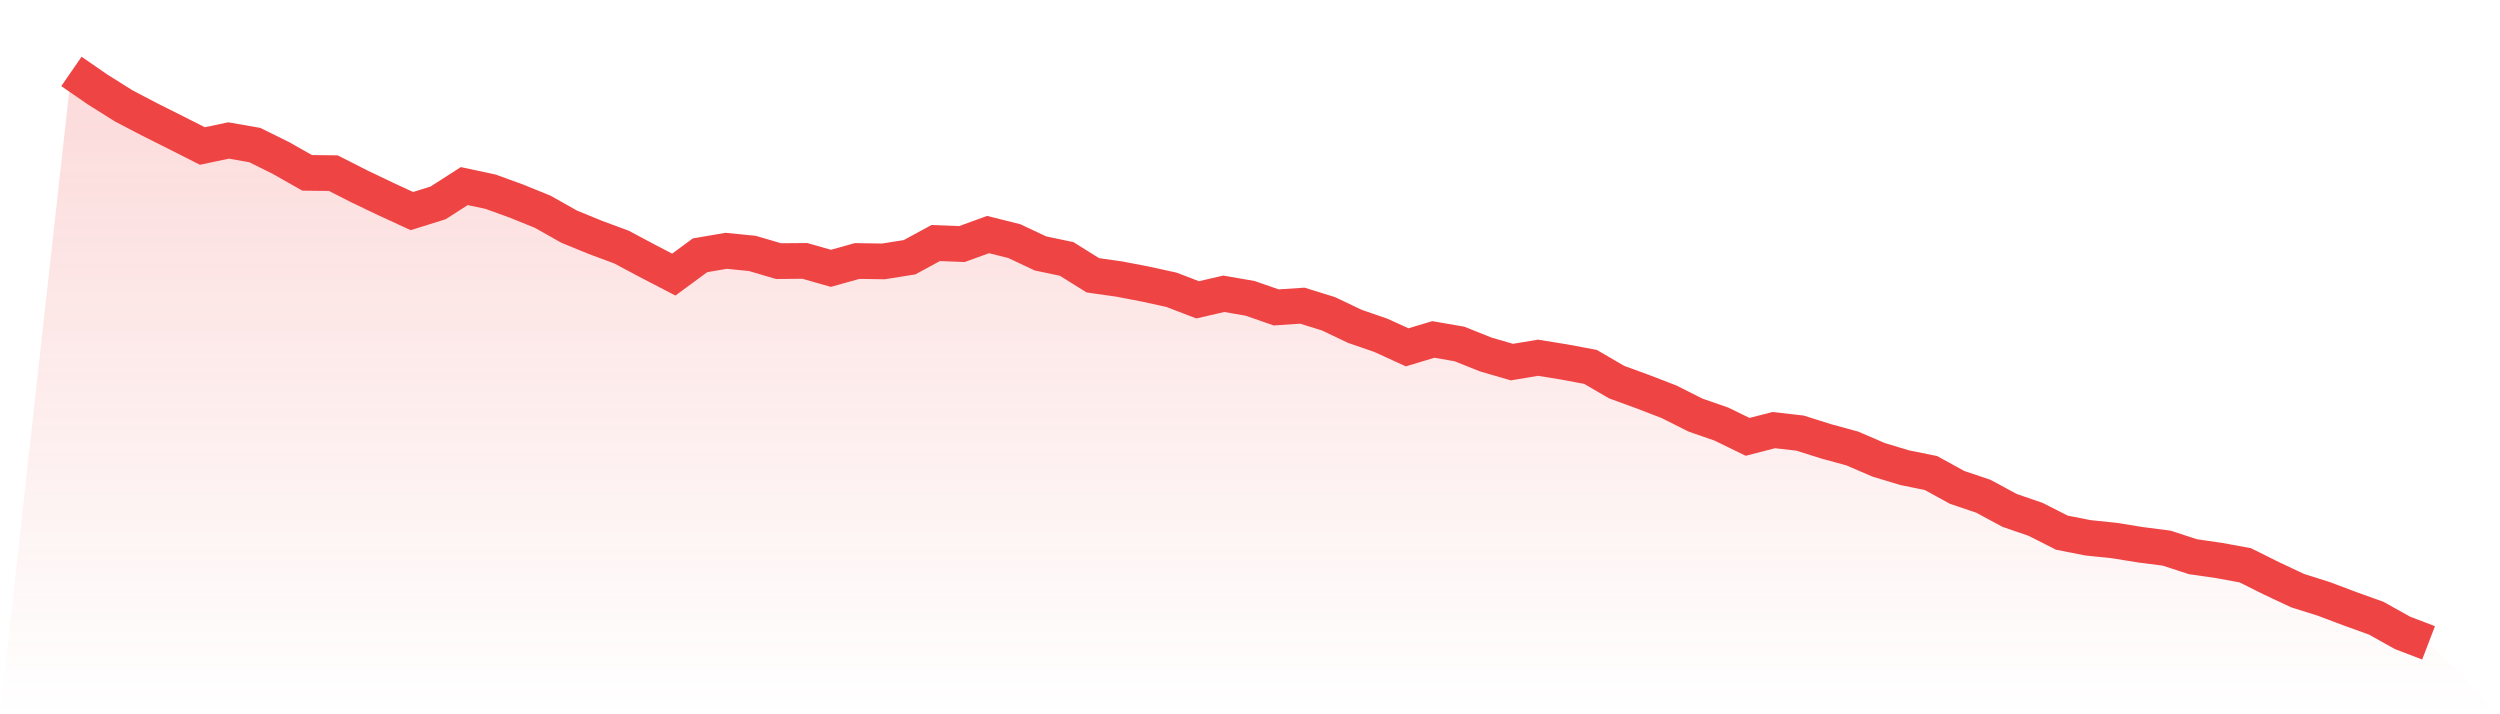 <svg viewBox="0 0 140 40" xmlns="http://www.w3.org/2000/svg">
<defs>
<linearGradient id="gradient" x1="0" x2="0" y1="0" y2="1">
<stop offset="0%" stop-color="#ef4444" stop-opacity="0.2"/>
<stop offset="100%" stop-color="#ef4444" stop-opacity="0"/>
</linearGradient>
</defs>
<path d="M4,4 L4,4 L5.467,5.012 L6.933,5.933 L8.4,6.699 L9.867,7.434 L11.333,8.176 L12.8,7.867 L14.267,8.123 L15.733,8.848 L17.2,9.68 L18.667,9.697 L20.133,10.442 L21.6,11.144 L23.067,11.82 L24.533,11.362 L26,10.421 L27.467,10.734 L28.933,11.266 L30.4,11.862 L31.867,12.69 L33.333,13.291 L34.8,13.835 L36.267,14.616 L37.733,15.377 L39.2,14.297 L40.667,14.045 L42.133,14.192 L43.6,14.623 L45.067,14.61 L46.533,15.026 L48,14.616 L49.467,14.639 L50.933,14.406 L52.4,13.61 L53.867,13.667 L55.333,13.135 L56.8,13.503 L58.267,14.192 L59.733,14.501 L61.2,15.417 L62.667,15.625 L64.133,15.906 L65.6,16.227 L67.067,16.79 L68.533,16.452 L70,16.706 L71.467,17.215 L72.933,17.118 L74.4,17.574 L75.867,18.273 L77.333,18.78 L78.8,19.45 L80.267,19.009 L81.733,19.263 L83.2,19.851 L84.667,20.277 L86.133,20.034 L87.6,20.271 L89.067,20.546 L90.533,21.399 L92,21.935 L93.467,22.5 L94.933,23.239 L96.4,23.75 L97.867,24.464 L99.333,24.086 L100.8,24.254 L102.267,24.716 L103.733,25.117 L105.2,25.749 L106.667,26.192 L108.133,26.489 L109.6,27.295 L111.067,27.789 L112.533,28.581 L114,29.087 L115.467,29.831 L116.933,30.118 L118.4,30.27 L119.867,30.507 L121.333,30.696 L122.8,31.175 L124.267,31.387 L125.733,31.656 L127.2,32.387 L128.667,33.076 L130.133,33.538 L131.6,34.091 L133.067,34.618 L134.533,35.437 L136,36 L140,40 L0,40 z" fill="url(#gradient)"/>
<path d="M4,4 L4,4 L5.467,5.012 L6.933,5.933 L8.4,6.699 L9.867,7.434 L11.333,8.176 L12.8,7.867 L14.267,8.123 L15.733,8.848 L17.2,9.68 L18.667,9.697 L20.133,10.442 L21.6,11.144 L23.067,11.82 L24.533,11.362 L26,10.421 L27.467,10.734 L28.933,11.266 L30.4,11.862 L31.867,12.69 L33.333,13.291 L34.8,13.835 L36.267,14.616 L37.733,15.377 L39.2,14.297 L40.667,14.045 L42.133,14.192 L43.6,14.623 L45.067,14.61 L46.533,15.026 L48,14.616 L49.467,14.639 L50.933,14.406 L52.4,13.61 L53.867,13.667 L55.333,13.135 L56.8,13.503 L58.267,14.192 L59.733,14.501 L61.2,15.417 L62.667,15.625 L64.133,15.906 L65.6,16.227 L67.067,16.79 L68.533,16.452 L70,16.706 L71.467,17.215 L72.933,17.118 L74.4,17.574 L75.867,18.273 L77.333,18.78 L78.8,19.45 L80.267,19.009 L81.733,19.263 L83.2,19.851 L84.667,20.277 L86.133,20.034 L87.6,20.271 L89.067,20.546 L90.533,21.399 L92,21.935 L93.467,22.5 L94.933,23.239 L96.4,23.75 L97.867,24.464 L99.333,24.086 L100.8,24.254 L102.267,24.716 L103.733,25.117 L105.2,25.749 L106.667,26.192 L108.133,26.489 L109.6,27.295 L111.067,27.789 L112.533,28.581 L114,29.087 L115.467,29.831 L116.933,30.118 L118.4,30.27 L119.867,30.507 L121.333,30.696 L122.8,31.175 L124.267,31.387 L125.733,31.656 L127.2,32.387 L128.667,33.076 L130.133,33.538 L131.6,34.091 L133.067,34.618 L134.533,35.437 L136,36" fill="none" stroke="#ef4444" stroke-width="2"/>
</svg>